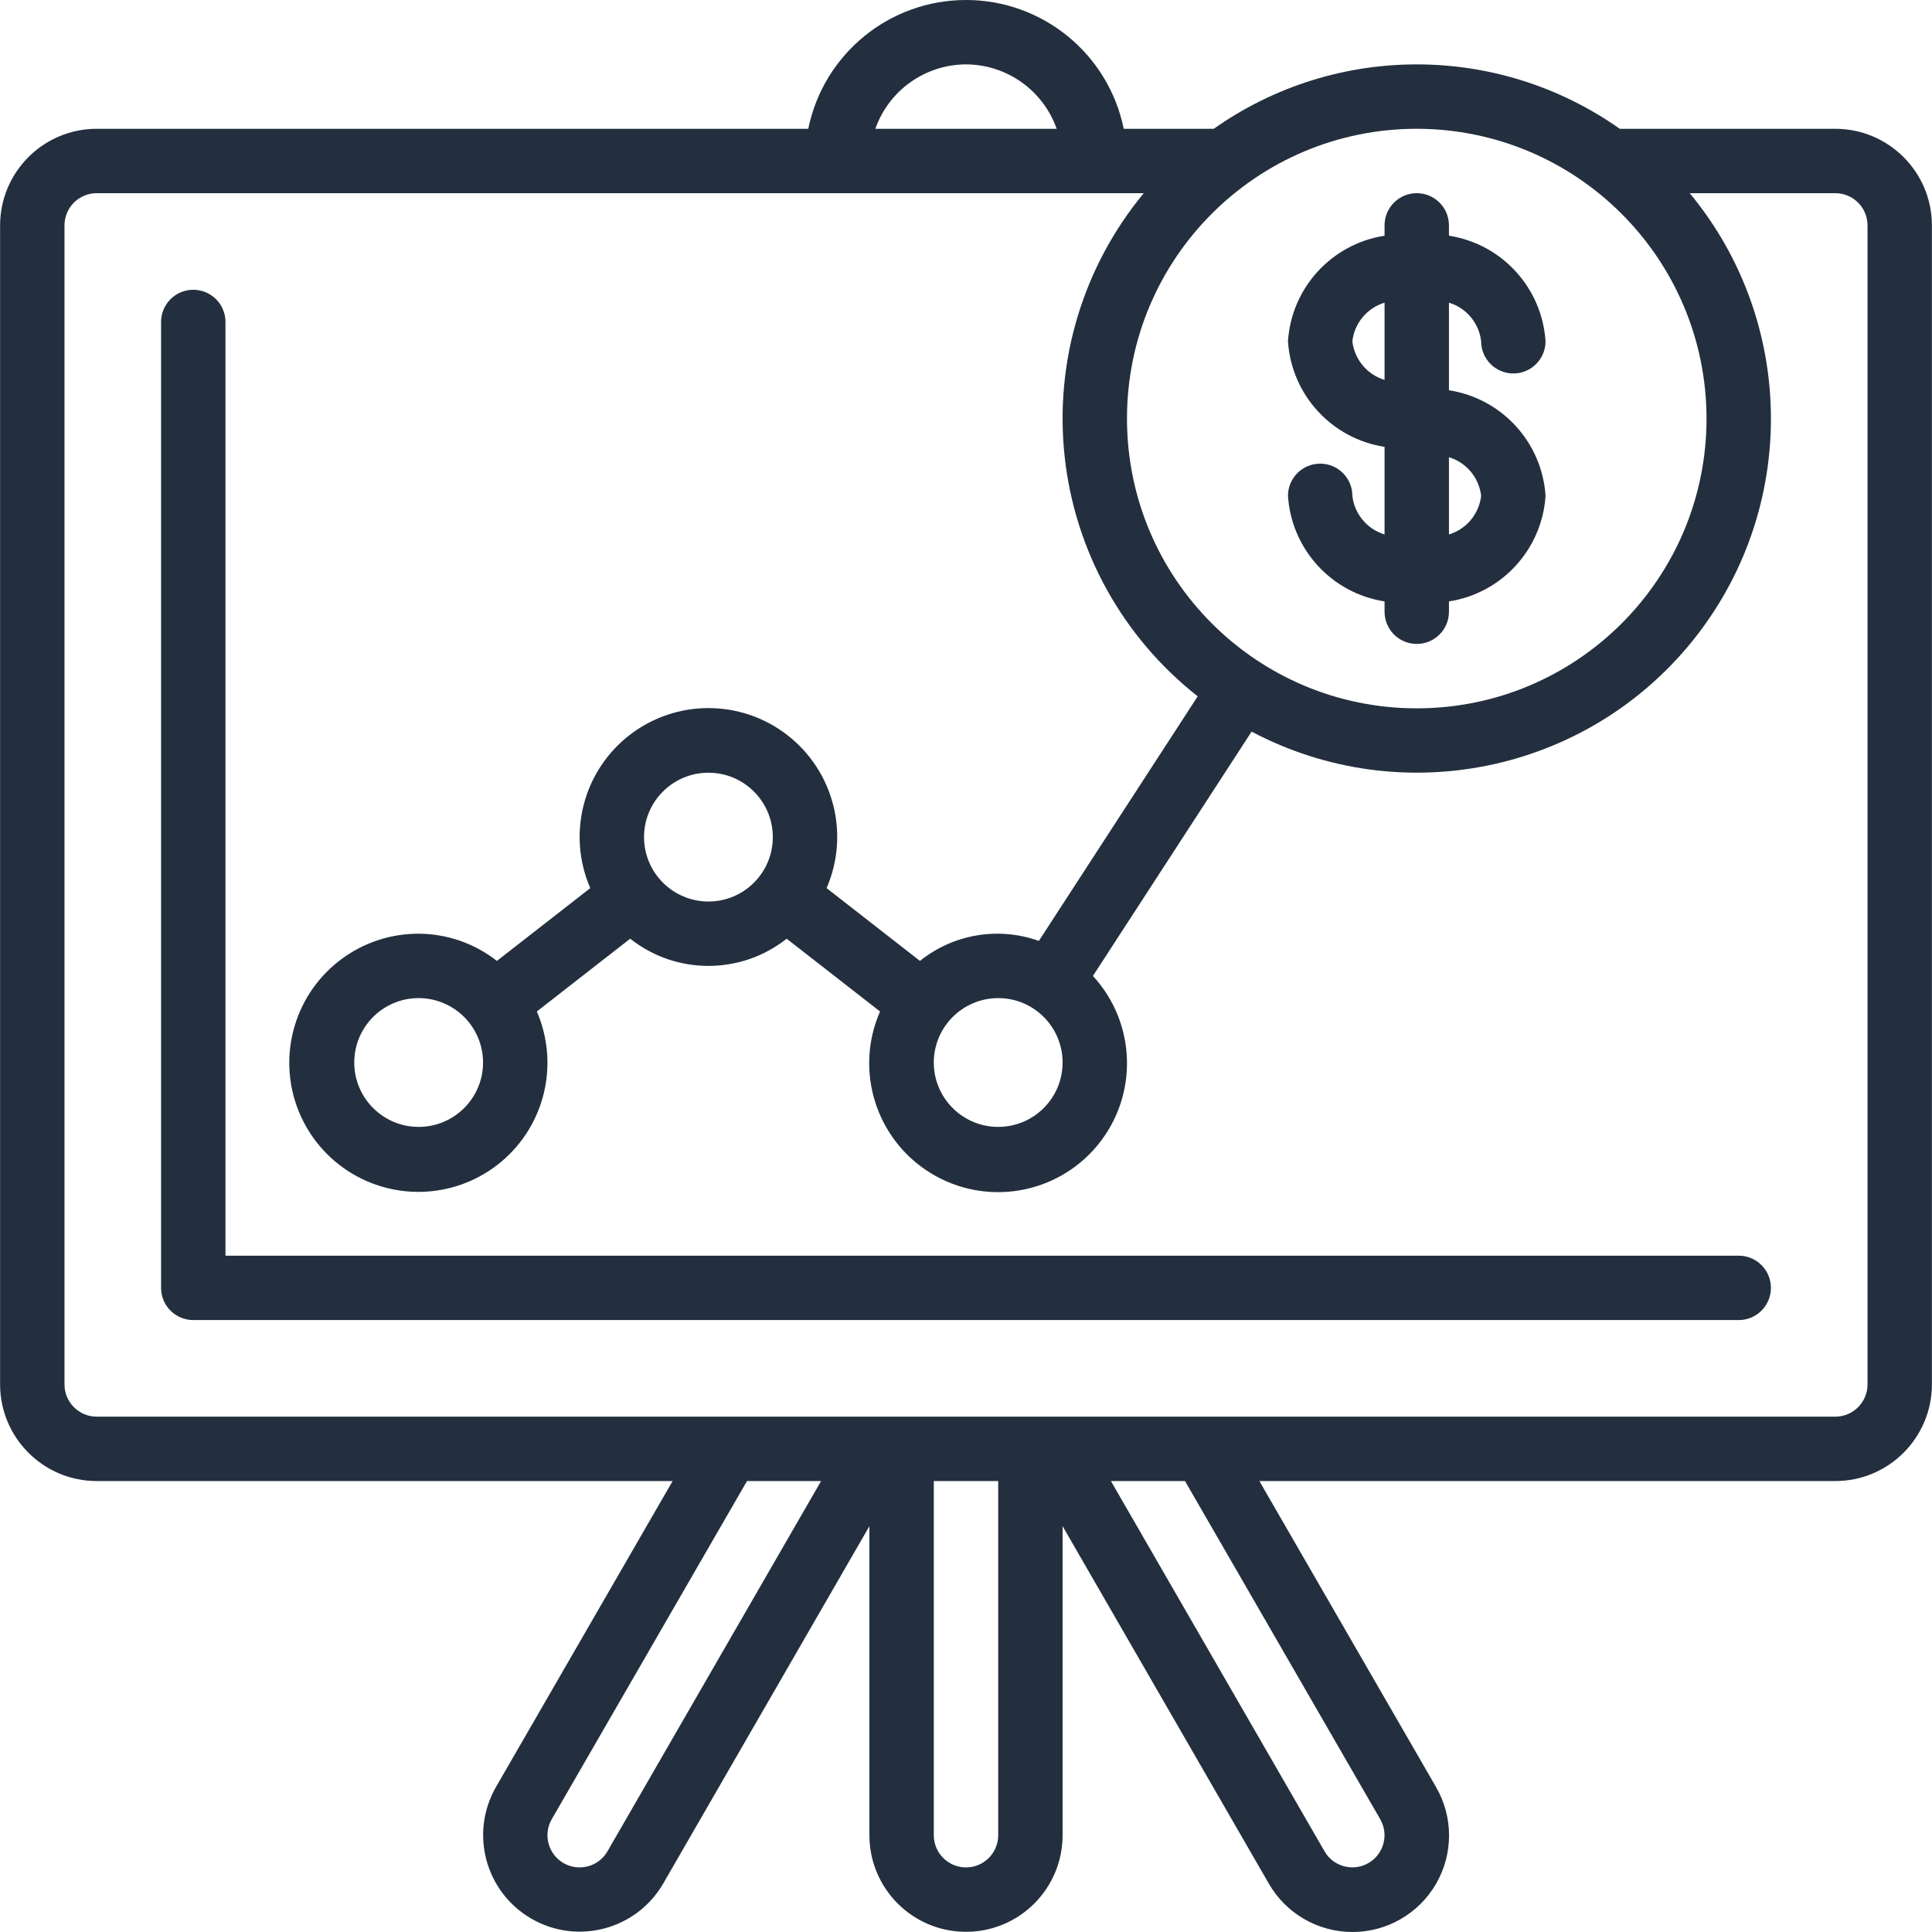 <?xml version="1.0"?>
<svg xmlns="http://www.w3.org/2000/svg" xmlns:xlink="http://www.w3.org/1999/xlink" version="1.1" id="Capa_1" x="0px" y="0px" viewBox="0 0 512.05 512.05" style="enable-background:new 0 0 512.05 512.05;" xml:space="preserve" width="512px" height="512px" class=""><g><g>
	<g>
		<g>
			<path d="M486.425,34.133h-57.133c-32.258-22.756-75.343-22.756-107.601,0h-23.862C293.775,14.268,276.3,0,256.025,0     s-37.749,14.268-41.804,34.133H25.625c-14.132,0.015-25.585,11.468-25.6,25.6v307.2c0.015,14.132,11.468,25.585,25.6,25.6     h152.643l-46.818,81.092c-7.025,12.239-2.817,27.854,9.407,34.906s27.848,2.877,34.926-9.331l54.642-94.712V486.4     c0,14.138,11.461,25.6,25.6,25.6c14.138,0,25.6-11.461,25.6-25.6v-81.912l54.633,94.695c4.555,7.949,13.011,12.856,22.172,12.867     c9.161,0.011,17.629-4.877,22.203-12.815c4.573-7.938,4.554-17.715-0.05-25.635l-46.802-81.067h152.644     c14.132-0.015,25.585-11.468,25.6-25.6v-307.2C512.01,45.601,500.557,34.149,486.425,34.133z M375.492,34.133     c42.396,0.046,76.754,34.404,76.8,76.8c0,42.415-34.385,76.8-76.8,76.8s-76.8-34.385-76.8-76.8S333.076,34.133,375.492,34.133z      M256.025,17.067c10.813,0.033,20.435,6.868,24.028,17.067h-48.055C235.59,23.935,245.212,17.1,256.025,17.067z M160.992,490.684     c-2.361,4.071-7.575,5.457-11.646,3.096c-4.071-2.361-5.457-7.575-3.096-11.646l51.729-89.6h19.637L160.992,490.684z      M264.559,486.4c0,4.713-3.82,8.533-8.533,8.533c-4.713,0-8.533-3.82-8.533-8.533v-93.867h17.067V486.4z M365.783,482.108     c1.535,2.632,1.548,5.884,0.033,8.528c-1.515,2.644-4.327,4.277-7.374,4.284c-3.047,0.006-5.866-1.616-7.392-4.253     l-56.616-98.133h19.637L365.783,482.108z M494.959,366.933c-0.003,4.711-3.822,8.53-8.533,8.533h-460.8     c-4.711-0.003-8.53-3.822-8.533-8.533v-307.2c0.003-4.711,3.822-8.53,8.533-8.533h277.516     c-16.108,19.449-23.675,44.581-20.983,69.69s15.414,48.066,35.278,63.659l-42.1,64.826c-10.712-3.829-22.644-1.823-31.514,5.3     l-24.748-19.291c6.203-14.302,1.928-30.988-10.387-40.546s-29.541-9.558-41.856,0c-12.315,9.558-16.59,26.245-10.387,40.546     l-24.748,19.291c-5.917-4.643-13.215-7.18-20.736-7.209c-15.128-0.035-28.483,9.869-32.841,24.356     c-4.358,14.486,1.314,30.115,13.95,38.433c12.636,8.318,29.234,7.35,40.817-2.38c11.583-9.73,15.401-25.913,9.389-39.794     l24.748-19.291c12.153,9.613,29.32,9.613,41.473,0l24.748,19.291c-6.847,15.618-1.128,33.894,13.402,42.822     c14.529,8.928,33.417,5.774,44.258-7.39c10.84-13.165,10.311-32.307-1.239-44.853l42.054-64.756     c39.549,20.909,88.36,10.979,116.596-23.72s28.039-84.509-0.471-118.983h38.583c4.711,0.003,8.53,3.822,8.533,8.533V366.933z      M281.625,281.6c0,9.426-7.641,17.067-17.067,17.067c-9.426,0-17.067-7.641-17.067-17.067     c0.012-9.421,7.646-17.054,17.067-17.067C273.984,264.533,281.625,272.174,281.625,281.6z M204.825,221.867     c0,9.426-7.641,17.067-17.067,17.067c-9.421-0.012-17.054-7.646-17.067-17.067c0-9.426,7.641-17.067,17.067-17.067     S204.825,212.441,204.825,221.867z M128.025,281.6c0,9.426-7.641,17.067-17.067,17.067s-17.067-7.641-17.067-17.067     c0-9.426,7.641-17.067,17.067-17.067C120.379,264.546,128.013,272.18,128.025,281.6z" data-original="#000000" class="active-path" data-old_color="#000000" fill="#232f3e"/>
			<path d="M460.825,332.8H59.758V85.333c0-4.713-3.82-8.533-8.533-8.533s-8.533,3.82-8.533,8.533v256     c-0.001,2.264,0.897,4.435,2.498,6.035c1.601,1.601,3.772,2.499,6.035,2.498h409.6c4.713,0,8.533-3.82,8.533-8.533     S465.538,332.8,460.825,332.8z" data-original="#000000" class="active-path" data-old_color="#000000" fill="#232f3e"/>
			<path d="M358.425,131.417c0-4.713-3.82-8.533-8.533-8.533s-8.533,3.82-8.533,8.533c0.923,14.173,11.565,25.803,25.6,27.978v2.739     c0,4.713,3.82,8.533,8.533,8.533s8.533-3.82,8.533-8.533v-2.739c14.035-2.175,24.677-13.806,25.6-27.978     c-0.92-14.175-11.563-25.81-25.6-27.986V80.22c4.631,1.401,7.986,5.422,8.533,10.23c0,4.713,3.821,8.533,8.533,8.533     s8.533-3.82,8.533-8.533c-0.923-14.173-11.565-25.803-25.6-27.978v-2.739c0-4.713-3.82-8.533-8.533-8.533     s-8.533,3.82-8.533,8.533v2.739c-14.035,2.175-24.677,13.806-25.6,27.978c0.92,14.175,11.563,25.81,25.6,27.986v23.209     C362.327,140.245,358.973,136.224,358.425,131.417z M384.025,121.181c4.632,1.404,7.985,5.427,8.533,10.235     c-0.548,4.807-3.902,8.829-8.533,10.23V121.181z M358.425,90.45c0.548-4.807,3.902-8.829,8.533-10.229v20.465     C362.327,99.282,358.973,95.259,358.425,90.45z" data-original="#000000" class="active-path" data-old_color="#000000" fill="#232f3e"/>
		</g>
	</g>
</g></g> </svg>
